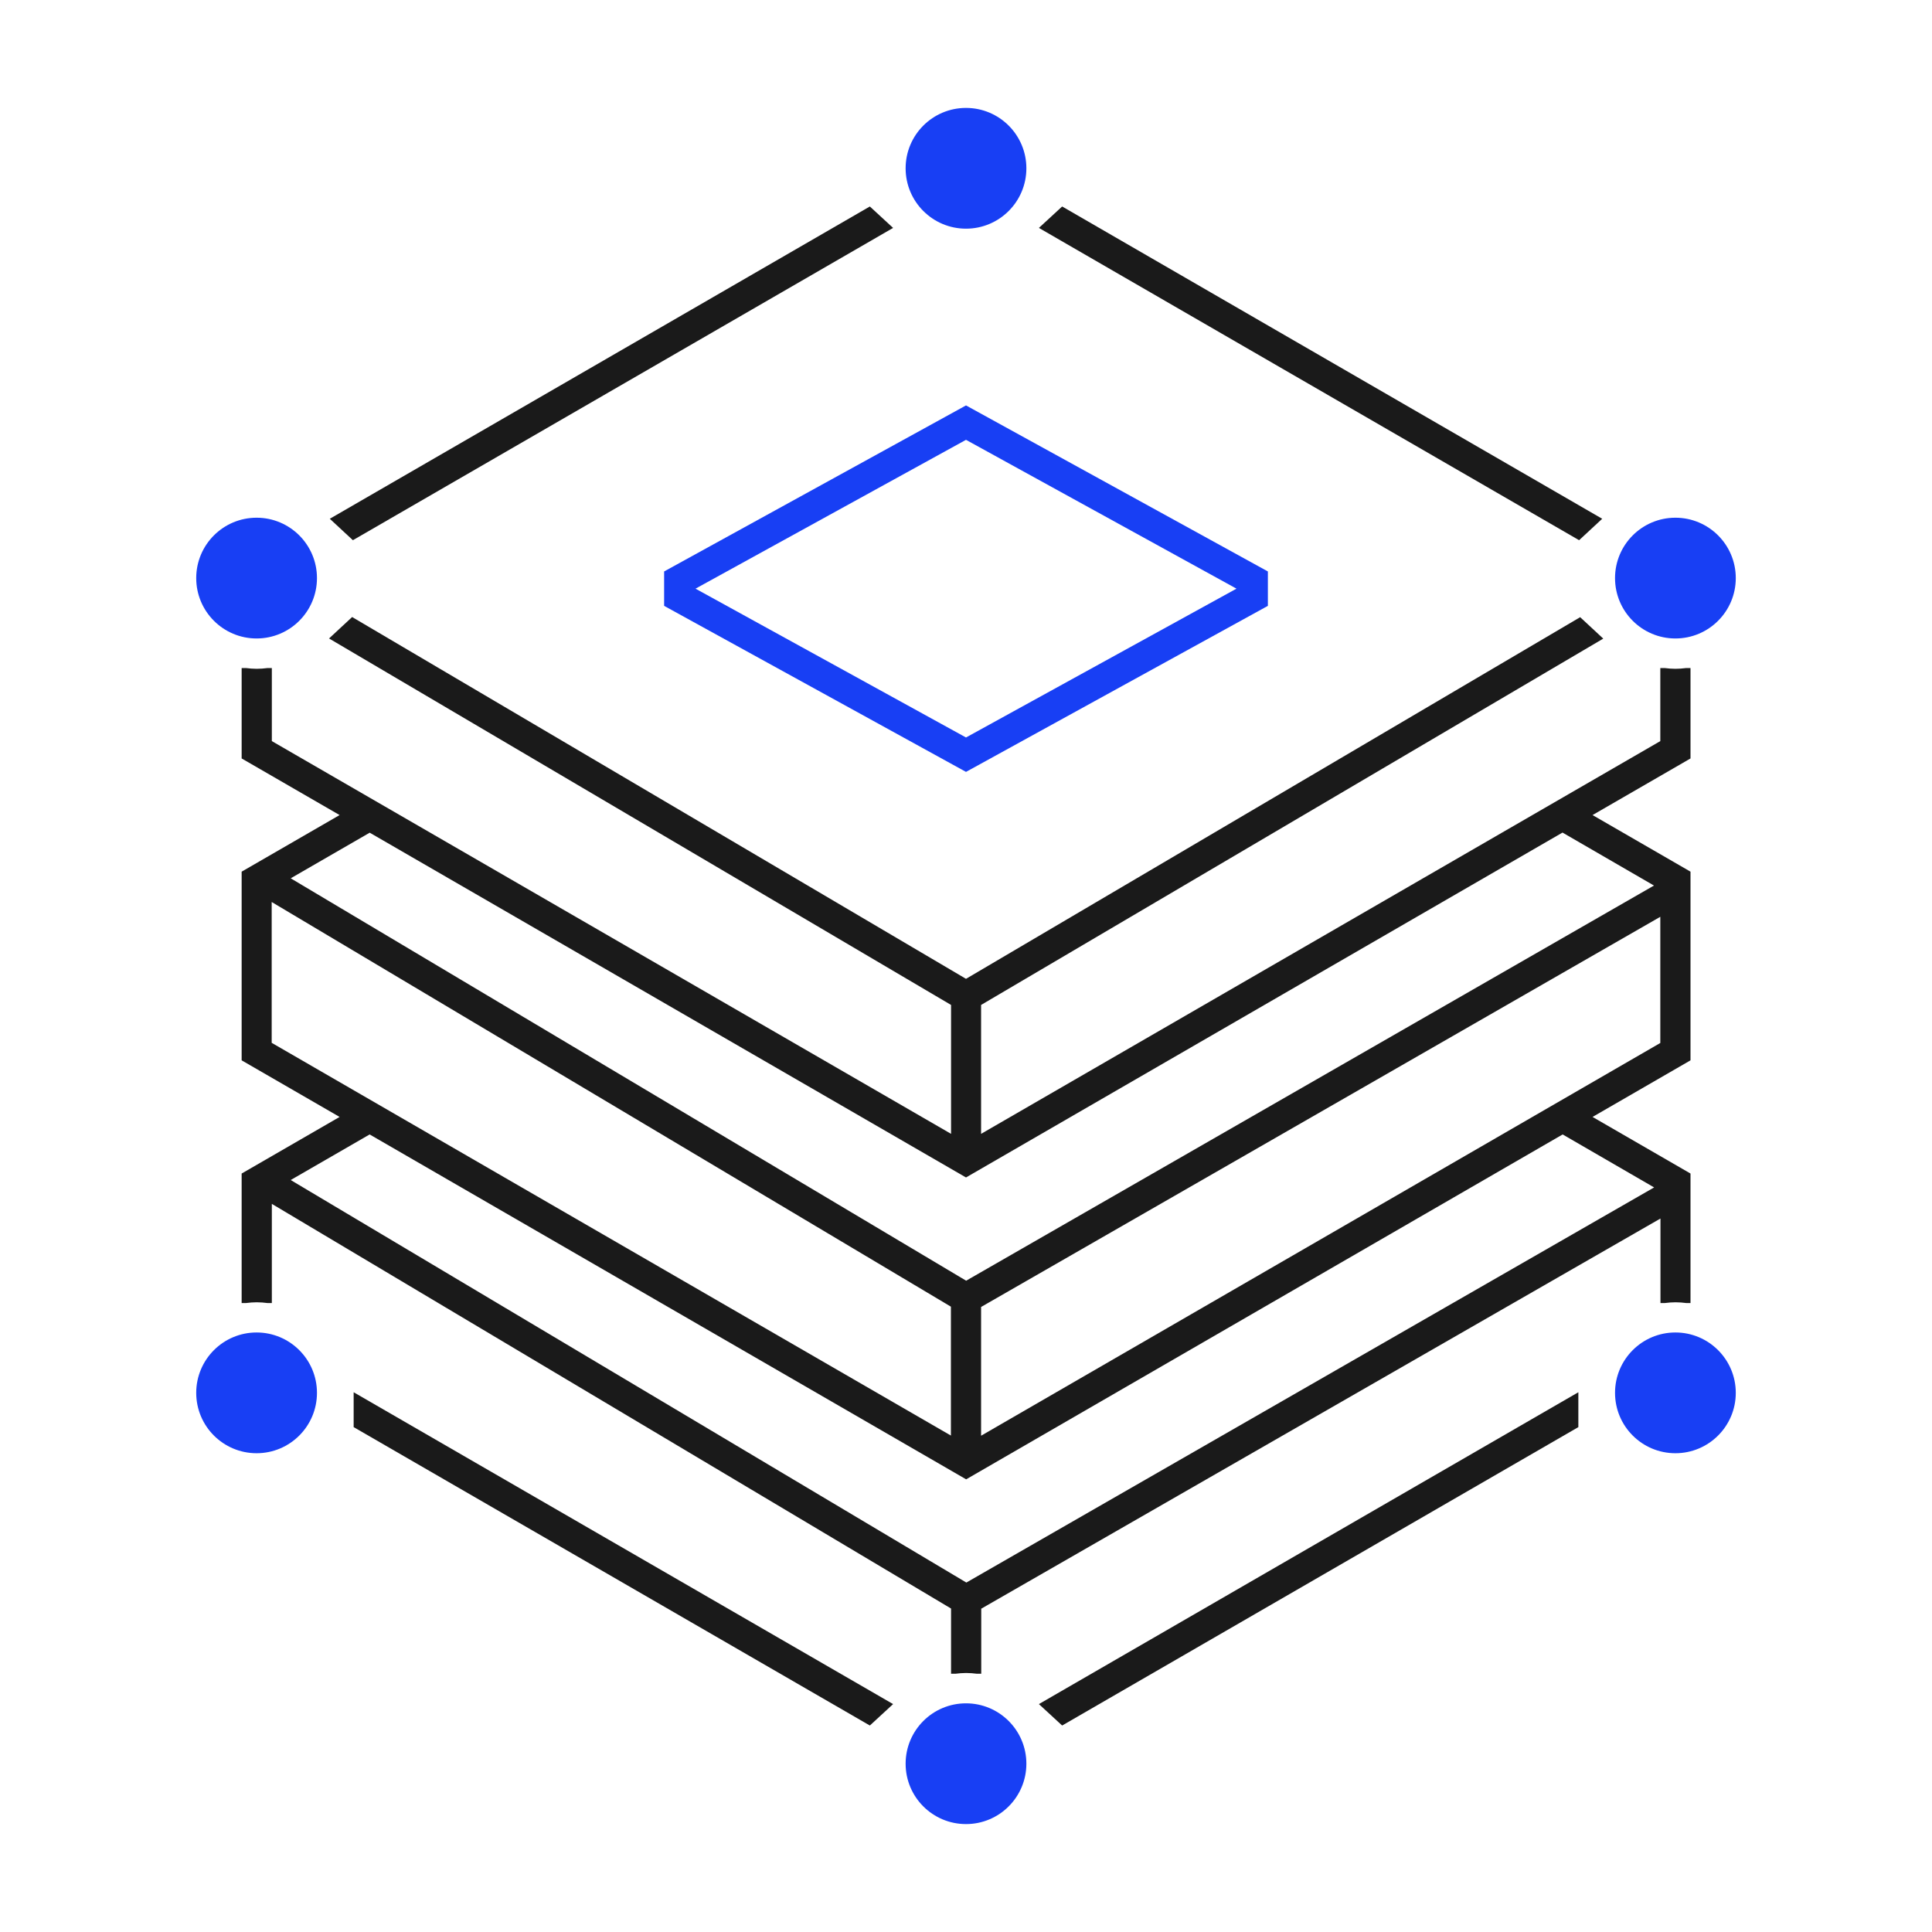 <svg xmlns="http://www.w3.org/2000/svg" fill="none" viewBox="0 0 128 128" height="128" width="128">
<path fill="#1A1A1A" d="M111.71 86.33H112V77.75L105.51 74L112 70.25V57.75L105.51 54L112 50.25V44.26H111.71C111.48 44.29 111.24 44.31 111 44.31C110.76 44.31 110.52 44.29 110.29 44.26H110V49.1L65 75.12V66.58L106.22 42.31L104.69 40.89L64 64.85L23.33 40.88L21.8 42.3L63.01 66.58V75.12L18.01 49.1V44.26H17.72C17.49 44.29 17.25 44.31 17.01 44.31C16.77 44.31 16.53 44.29 16.3 44.26H16.01V50.25L22.5 54L16.01 57.75V70.25L22.5 74L16.01 77.75V86.33H16.3C16.53 86.3 16.77 86.28 17.01 86.28C17.25 86.28 17.49 86.3 17.72 86.33H18.01V79.76L63.01 106.57V110.89H63.3C63.53 110.86 63.77 110.84 64.01 110.84C64.25 110.84 64.49 110.86 64.72 110.89H65.01V106.58L110.01 80.73V86.33H110.3C110.53 86.3 110.77 86.28 111.01 86.28C111.25 86.28 111.49 86.3 111.72 86.33H111.71ZM110 69.1L65 95.12V86.59L110 60.74V69.11V69.1ZM24.48 55.16L64 78.01L103.52 55.16L109.58 58.67L64.01 84.85L19.26 58.19L24.49 55.17L24.48 55.16ZM18 69.1V59.76L63 86.57V95.11L18 69.09V69.1ZM64.01 104.84L19.26 78.18L24.49 75.16L64.01 98.01L103.53 75.16L109.59 78.67L64.02 104.85L64.01 104.84Z"></path>
<path fill="#1A1A1A" d="M59.17 112.9L23.43 92.24V94.55L57.63 114.32L59.17 112.9Z"></path>
<path fill="#1A1A1A" d="M104.57 92.24L68.83 112.9L70.37 114.32L104.57 94.55V92.24Z"></path>
<path fill="#1A1A1A" d="M70.37 13.68L68.83 15.1L104.62 35.79L106.15 34.37L70.37 13.68Z"></path>
<path fill="#1A1A1A" d="M21.85 34.37L23.38 35.79L59.17 15.1L57.63 13.68L21.85 34.37Z"></path>
<path fill="#183FF4" d="M84 40.14V37.86L64 26.86L44 37.86V40.14L64 51.14L84 40.14ZM64 48.86L46.08 39L64 29.14L81.92 39L64 48.86Z"></path>
<path fill="#183FF4" d="M111 42.3C113.209 42.3 115 40.509 115 38.3C115 36.091 113.209 34.3 111 34.3C108.791 34.3 107 36.091 107 38.3C107 40.509 108.791 42.3 111 42.3Z"></path>
<path fill="#183FF4" d="M64 15.15C66.209 15.15 68 13.359 68 11.15C68 8.941 66.209 7.15 64 7.15C61.791 7.15 60 8.941 60 11.15C60 13.359 61.791 15.15 64 15.15Z"></path>
<path fill="#183FF4" d="M64 120.85C66.209 120.85 68 119.059 68 116.85C68 114.641 66.209 112.85 64 112.85C61.791 112.85 60 114.641 60 116.85C60 119.059 61.791 120.85 64 120.85Z"></path>
<path fill="#183FF4" d="M17 42.3C19.209 42.3 21 40.509 21 38.3C21 36.091 19.209 34.3 17 34.3C14.791 34.3 13 36.091 13 38.3C13 40.509 14.791 42.3 17 42.3Z"></path>
<path fill="#183FF4" d="M111 96.28C113.209 96.28 115 94.489 115 92.28C115 90.071 113.209 88.28 111 88.28C108.791 88.28 107 90.071 107 92.28C107 94.489 108.791 96.28 111 96.28Z"></path>
<path fill="#183FF4" d="M17 96.28C19.209 96.28 21 94.489 21 92.28C21 90.071 19.209 88.28 17 88.28C14.791 88.28 13 90.071 13 92.28C13 94.489 14.791 96.28 17 96.28Z"></path>
</svg>
